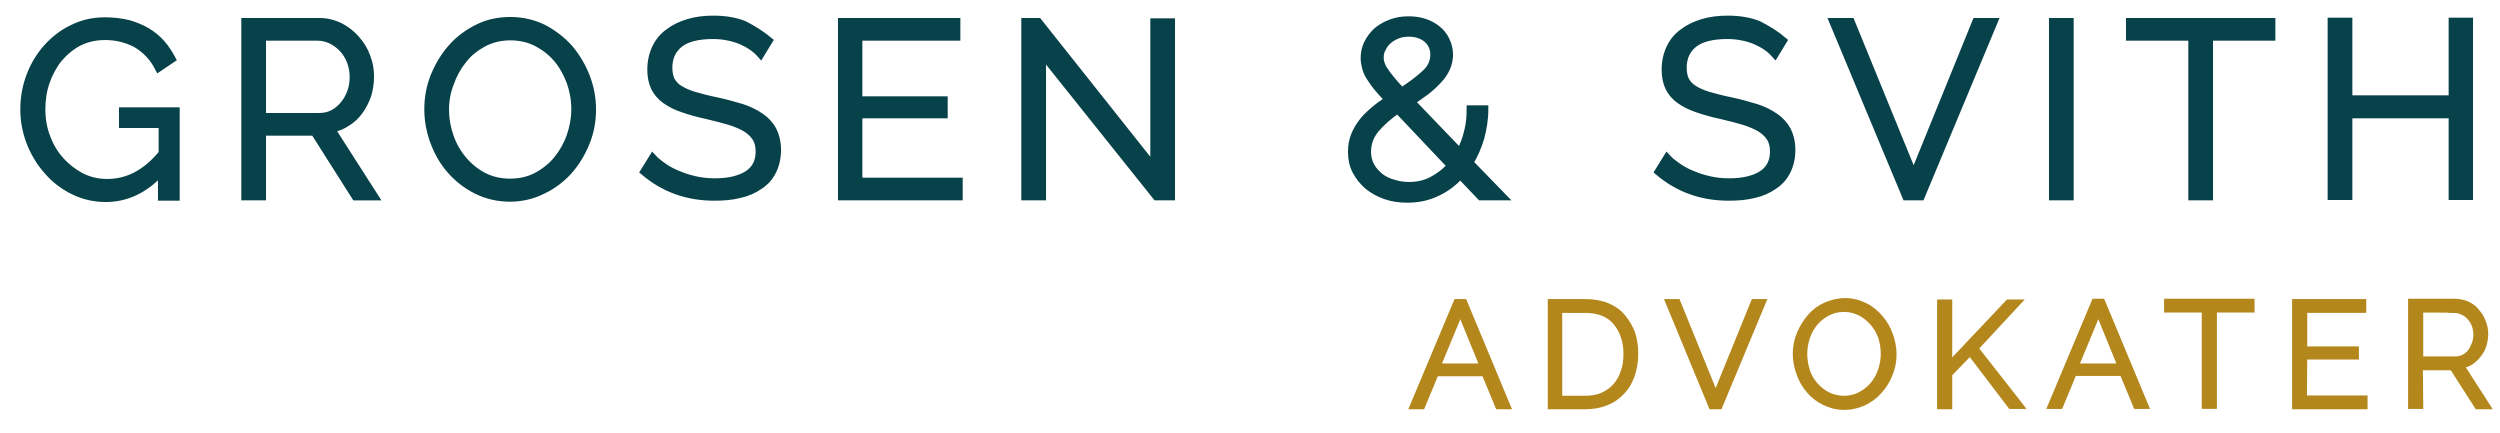 <?xml version="1.0" encoding="utf-8"?>
<!-- Generator: Adobe Illustrator 24.1.2, SVG Export Plug-In . SVG Version: 6.00 Build 0)  -->
<svg version="1.1" id="Layer_1" xmlns:sketchjs="https://sketch.io/dtd/"
	 xmlns="http://www.w3.org/2000/svg" xmlns:xlink="http://www.w3.org/1999/xlink" x="0px" y="0px" viewBox="0 0 750 130"
	 style="enable-background:new 0 0 750 130;" xml:space="preserve">
<style type="text/css">
	.st0{fill:none;}
	.st1{fill:url(#SVGID_1_);}
	.st2{fill:#07414A;stroke:#07414A;stroke-width:2.216;stroke-miterlimit:10;}
	.st3{fill:#B4871C;stroke:#B4871C;stroke-width:1.34;stroke-miterlimit:10;}
</style>
<pattern  x="-23" y="163" width="20" height="20" patternUnits="userSpaceOnUse" id="SVGID_2_" viewBox="0 -20 20 20" style="overflow:visible;">
	<g>
		<rect y="-20" class="st0" width="20" height="20"/>
		<g>
			<rect y="-20" class="st0" width="20" height="20"/>
			<g>
				<rect y="-20" class="st0" width="20" height="20"/>
			</g>
		</g>
	</g>
</pattern>
<pattern  id="SVGID_1_" xlink:href="#SVGID_2_" patternTransform="matrix(1 0 0 -1 6 -32539)">
</pattern>
<path sketchjs:tool="rectangle" class="st1" d="M-23-36.9l800-0.1l0,200l-800,0.1L-23-36.9z"/>
<g transform="matrix(1,0,0,1,20,34)" sketchjs:tool="fancyText">
	<g sketchjs:uid="1">
		<g sketchjs:uid="2">
			<path sketchjs:uid="3" class="st2" d="M28.5,25.1l0-7.7l0,0c-4.9,5.4-10.5,8.1-16.8,8.1l0,0l0,0c-3.5,0-6.8-0.8-9.8-2.3l0,0l0,0
				c-3-1.5-5.6-3.5-7.8-6.1l0,0l0,0c-2.2-2.5-3.9-5.4-5.1-8.5l0,0l0,0c-1.2-3.2-1.8-6.4-1.8-9.8l0,0l0,0c0-3.5,0.6-6.8,1.8-10l0,0
				l0,0c1.2-3.2,2.9-6,5.1-8.5l0,0l0,0c2.2-2.4,4.7-4.4,7.7-5.8l0,0l0,0c3-1.5,6.2-2.2,9.7-2.2l0,0l0,0c2.6,0,4.9,0.3,7,0.8l0,0l0,0
				c2.1,0.6,4,1.4,5.7,2.4l0,0l0,0c1.6,1,3.1,2.2,4.3,3.6l0,0l0,0c1.2,1.4,2.2,2.9,3.1,4.6l0,0l-4,2.7l0,0c-1.7-3.3-4-5.6-6.7-7.2
				l0,0l0,0c-2.8-1.5-5.9-2.3-9.4-2.3l0,0l0,0c-2.9,0-5.5,0.6-7.9,1.8l0,0l0,0c-2.3,1.2-4.3,2.9-6,4.9l0,0l0,0c-1.6,2-2.9,4.4-3.8,7
				l0,0l0,0C-7.1-6.8-7.5-4-7.5-1.2l0,0l0,0c0,3,0.5,5.8,1.5,8.4l0,0l0,0c1,2.7,2.4,5,4.2,7l0,0l0,0c1.8,2,3.9,3.6,6.2,4.8l0,0l0,0
				c2.4,1.2,5,1.8,7.8,1.8l0,0l0,0c3,0,5.9-0.7,8.6-2.1l0,0l0,0c2.7-1.4,5.4-3.6,7.9-6.7l0,0l0-8.7l-11.9,0l0-4l16,0l0,25.8
				L28.5,25.1z M58.7,25l-5.2,0l0-52.5l22.2,0l0,0c2.3,0,4.3,0.5,6.2,1.4l0,0l0,0c1.9,1,3.5,2.2,4.9,3.8l0,0l0,0
				c1.4,1.6,2.5,3.3,3.2,5.3l0,0l0,0c0.8,2,1.1,4,1.1,6l0,0l0,0c0,1.9-0.3,3.8-0.8,5.5l0,0l0,0c-0.6,1.7-1.4,3.3-2.4,4.7l0,0l0,0
				c-1,1.4-2.2,2.6-3.7,3.5l0,0l0,0c-1.4,1-3,1.6-4.8,2l0,0l13,20.3l-5.8,0L74.3,5.6l-15.6,0L58.7,25z M58.7-22.9l0,23.9l17.1,0l0,0
				c1.5,0,2.9-0.3,4.2-1l0,0l0,0c1.3-0.7,2.3-1.6,3.2-2.7l0,0l0,0c0.9-1.1,1.6-2.4,2.1-3.8l0,0l0,0C85.8-7.9,86-9.4,86-11l0,0l0,0
				c0-1.6-0.3-3.1-0.8-4.5l0,0l0,0c-0.6-1.5-1.3-2.7-2.3-3.8l0,0l0,0c-1-1.1-2.1-1.9-3.4-2.6l0,0l0,0c-1.3-0.6-2.7-1-4.1-1l0,0
				L58.7-22.9z M133,25.4L133,25.4L133,25.4c-3.6,0-7-0.8-10-2.3l0,0l0,0c-3-1.5-5.6-3.5-7.8-6l0,0l0,0c-2.2-2.5-3.8-5.3-5-8.5l0,0
				l0,0c-1.2-3.2-1.8-6.5-1.8-9.8l0,0l0,0c0-3.5,0.6-6.8,1.9-10l0,0l0,0c1.3-3.2,3-6,5.2-8.5l0,0l0,0c2.2-2.5,4.8-4.4,7.8-5.9l0,0
				l0,0c3-1.5,6.3-2.2,9.8-2.2l0,0l0,0c3.6,0,7,0.8,10,2.3l0,0l0,0c3,1.6,5.6,3.6,7.8,6.1l0,0l0,0c2.1,2.5,3.8,5.4,5,8.5l0,0l0,0
				c1.2,3.2,1.8,6.4,1.8,9.7l0,0l0,0c0,3.5-0.6,6.8-1.9,10l0,0l0,0c-1.3,3.2-3,6-5.2,8.5l0,0l0,0c-2.2,2.4-4.8,4.4-7.8,5.8l0,0l0,0
				C139.8,24.6,136.5,25.4,133,25.4z M113.6-1.2L113.6-1.2L113.6-1.2c0,2.9,0.5,5.6,1.4,8.2l0,0l0,0c0.9,2.6,2.3,5,4,7l0,0l0,0
				c1.7,2,3.8,3.7,6.1,4.9l0,0l0,0c2.4,1.2,5,1.8,7.9,1.8l0,0l0,0c3,0,5.6-0.6,8.1-1.9l0,0l0,0c2.4-1.3,4.5-3,6.1-5l0,0l0,0
				c1.7-2.1,3-4.4,3.9-7l0,0l0,0c0.9-2.6,1.4-5.3,1.4-8l0,0l0,0c0-2.9-0.5-5.6-1.4-8.2l0,0l0,0c-1-2.6-2.3-5-4-7l0,0l0,0
				c-1.7-2-3.8-3.6-6.1-4.8l0,0l0,0c-2.4-1.2-5-1.8-7.8-1.8l0,0l0,0c-3,0-5.6,0.6-8.1,1.9l0,0l0,0c-2.4,1.3-4.5,2.9-6.1,5l0,0l0,0
				c-1.7,2.1-3,4.4-3.9,7l0,0l0,0C114.1-6.6,113.6-3.9,113.6-1.2z M210.7-21.8l-2.5,4.1l0,0c-1.5-1.7-3.4-3-5.9-4.1l0,0l0,0
				c-2.5-1-5.3-1.6-8.4-1.6l0,0l0,0c-4.6,0-8,0.9-10.1,2.6l0,0l0,0c-2.1,1.7-3.2,4.1-3.2,7.1l0,0l0,0c0,1.6,0.3,2.9,0.8,3.9l0,0l0,0
				c0.6,1,1.4,1.9,2.6,2.6l0,0l0,0c1.2,0.7,2.7,1.4,4.5,1.9l0,0l0,0c1.8,0.5,4,1.1,6.5,1.6l0,0l0,0c2.8,0.6,5.3,1.3,7.6,2l0,0l0,0
				c2.2,0.7,4.1,1.7,5.7,2.8l0,0l0,0c1.6,1.1,2.8,2.5,3.6,4l0,0l0,0c0.8,1.6,1.3,3.5,1.3,5.9l0,0l0,0c0,2.4-0.5,4.5-1.4,6.3l0,0l0,0
				c-0.9,1.8-2.2,3.3-3.9,4.4l0,0l0,0c-1.7,1.2-3.7,2.1-6,2.6l0,0l0,0c-2.3,0.6-4.9,0.8-7.6,0.8l0,0l0,0c-8.1,0-15.1-2.5-21.1-7.6
				l0,0l2.6-4.2l0,0c0.9,1,2.1,1.9,3.4,2.8l0,0l0,0c1.3,0.9,2.8,1.7,4.4,2.3l0,0l0,0c1.6,0.7,3.3,1.2,5.1,1.6l0,0l0,0
				c1.8,0.4,3.7,0.6,5.8,0.6l0,0l0,0c4.2,0,7.4-0.8,9.8-2.3l0,0l0,0c2.3-1.5,3.5-3.8,3.5-6.8l0,0l0,0c0-1.6-0.3-3-1-4.1l0,0l0,0
				c-0.7-1.1-1.7-2.1-3-2.9l0,0l0,0c-1.3-0.8-3-1.5-4.9-2.1l0,0l0,0c-2-0.6-4.3-1.2-6.9-1.8l0,0l0,0c-2.8-0.6-5.2-1.3-7.2-2l0,0l0,0
				C182.7-2.1,181-3,179.6-4l0,0l0,0c-1.4-1-2.5-2.3-3.2-3.7l0,0l0,0c-0.7-1.5-1.1-3.2-1.1-5.4l0,0l0,0c0-2.4,0.5-4.6,1.4-6.5l0,0
				l0,0c0.9-1.9,2.2-3.5,3.9-4.7l0,0l0,0c1.7-1.3,3.6-2.2,5.9-2.9l0,0l0,0c2.3-0.7,4.8-1,7.5-1l0,0l0,0c3.5,0,6.6,0.5,9.3,1.6l0,0
				l0,0C206-25.2,208.4-23.7,210.7-21.8z M237.6,20.4l30.1,0l0,4.6l-35.2,0l0-52.5l34.5,0l0,4.6l-29.4,0l0,18.9l25.6,0l0,4.4
				l-25.6,0L237.6,20.4z M326.9,25l-34.2-42.8l0,42.8l-5.2,0l0-52.5l4,0l34.7,43.7l0-43.6l5.2,0l0,52.4L326.9,25z M430.8,25l-6.6,0
				l-6.1-6.4l0,0c-2.1,2.2-4.4,4-7.1,5.2l0,0l0,0c-2.7,1.3-5.6,1.9-8.8,1.9l0,0l0,0c-2.3,0-4.5-0.3-6.5-1l0,0l0,0
				c-2-0.7-3.8-1.7-5.3-2.9l0,0l0,0c-1.5-1.3-2.7-2.8-3.6-4.5l0,0l0,0c-0.9-1.7-1.3-3.7-1.3-5.8l0,0l0,0c0-1.8,0.3-3.4,0.9-4.9l0,0
				l0,0c0.6-1.5,1.4-2.8,2.4-4.1l0,0l0,0c1-1.3,2.2-2.4,3.5-3.5l0,0l0,0c1.3-1.1,2.7-2.1,4.2-3.1l0,0l0,0c-1.3-1.4-2.5-2.7-3.4-3.8
				l0,0l0,0c-0.9-1.1-1.6-2.2-2.2-3.1l0,0l0,0c-0.6-1-1-1.9-1.2-2.8l0,0l0,0c-0.2-0.9-0.4-1.8-0.4-2.7l0,0l0,0c0-1.6,0.3-3.1,1-4.5
				l0,0l0,0c0.7-1.4,1.6-2.6,2.8-3.7l0,0l0,0c1.2-1,2.6-1.8,4.2-2.4l0,0l0,0c1.6-0.6,3.3-0.9,5.2-0.9l0,0l0,0c1.7,0,3.3,0.2,4.8,0.7
				l0,0l0,0c1.5,0.5,2.8,1.2,3.9,2.1l0,0l0,0c1.1,0.9,2,2,2.6,3.3l0,0l0,0c0.6,1.3,1,2.7,1,4.2l0,0l0,0c0,1.5-0.3,2.9-0.9,4.2l0,0
				l0,0c-0.6,1.3-1.4,2.5-2.5,3.6l0,0l0,0c-1,1.1-2.2,2.2-3.6,3.3l0,0l0,0c-1.4,1-2.9,2.1-4.4,3.1l0,0L418,11.7l0,0
				c1-1.9,1.8-3.9,2.3-6.1l0,0l0,0c0.6-2.2,0.8-4.5,0.8-6.9l0,0l4.3,0l0,0c0,3.1-0.5,5.9-1.2,8.6l0,0l0,0c-0.8,2.7-1.9,5.2-3.3,7.5
				l0,0L430.8,25z M402.7,21.7L402.7,21.7L402.7,21.7c2.5,0,4.8-0.5,6.9-1.6l0,0l0,0c2.1-1.1,4-2.5,5.6-4.4l0,0L399.3-1.1l0,0
				c-2.6,1.8-4.8,3.7-6.5,5.7l0,0l0,0c-1.7,2-2.6,4.3-2.6,7l0,0l0,0c0,1.6,0.4,3.1,1.1,4.3l0,0l0,0c0.7,1.3,1.7,2.3,2.8,3.2l0,0l0,0
				c1.2,0.9,2.5,1.5,4,1.9l0,0l0,0C399.7,21.5,401.2,21.7,402.7,21.7z M394-16.7L394-16.7L394-16.7c0,0.6,0.1,1.2,0.3,1.8l0,0l0,0
				c0.2,0.6,0.5,1.3,1,2l0,0l0,0c0.5,0.8,1.1,1.6,2,2.7l0,0l0,0c0.8,1,1.9,2.2,3.2,3.6l0,0l0,0c2.9-1.9,5.2-3.6,7-5.3l0,0l0,0
				c1.8-1.6,2.7-3.5,2.7-5.7l0,0l0,0c0-1.9-0.7-3.5-2.1-4.7l0,0l0,0c-1.4-1.2-3.3-1.8-5.5-1.8l0,0l0,0c-1.2,0-2.4,0.2-3.4,0.6l0,0
				l0,0c-1,0.4-1.9,0.9-2.7,1.6l0,0l0,0c-0.8,0.7-1.4,1.5-1.8,2.4l0,0l0,0C394.2-18.7,394-17.8,394-16.7z M515-21.8l-2.5,4.1l0,0
				c-1.5-1.7-3.4-3-5.9-4.1l0,0l0,0c-2.5-1-5.3-1.6-8.4-1.6l0,0l0,0c-4.6,0-8,0.9-10.1,2.6l0,0l0,0c-2.1,1.7-3.2,4.1-3.2,7.1l0,0
				l0,0c0,1.6,0.3,2.9,0.8,3.9l0,0l0,0c0.6,1,1.4,1.9,2.6,2.6l0,0l0,0c1.2,0.7,2.7,1.4,4.5,1.9l0,0l0,0c1.8,0.5,4,1.1,6.5,1.6l0,0
				l0,0c2.8,0.6,5.3,1.3,7.6,2l0,0l0,0c2.2,0.7,4.1,1.7,5.7,2.8l0,0l0,0c1.6,1.1,2.8,2.5,3.6,4l0,0l0,0c0.8,1.6,1.3,3.5,1.3,5.9l0,0
				l0,0c0,2.4-0.5,4.5-1.4,6.3l0,0l0,0c-0.9,1.8-2.2,3.3-3.9,4.4l0,0l0,0c-1.7,1.2-3.7,2.1-6,2.6l0,0l0,0c-2.3,0.6-4.9,0.8-7.6,0.8
				l0,0l0,0c-8.1,0-15.1-2.5-21.1-7.6l0,0l2.6-4.2l0,0c0.9,1,2.1,1.9,3.4,2.8l0,0l0,0c1.3,0.9,2.8,1.7,4.4,2.3l0,0l0,0
				c1.6,0.7,3.3,1.2,5.1,1.6l0,0l0,0c1.8,0.4,3.7,0.6,5.8,0.6l0,0l0,0c4.2,0,7.4-0.8,9.8-2.3l0,0l0,0c2.3-1.5,3.5-3.8,3.5-6.8l0,0
				l0,0c0-1.6-0.3-3-1-4.1l0,0l0,0c-0.7-1.1-1.7-2.1-3-2.9l0,0l0,0c-1.3-0.8-3-1.5-4.9-2.1l0,0l0,0c-2-0.6-4.3-1.2-6.9-1.8l0,0l0,0
				c-2.8-0.6-5.2-1.3-7.2-2l0,0l0,0C487-2.1,485.3-3,483.9-4l0,0l0,0c-1.4-1-2.5-2.3-3.2-3.7l0,0l0,0c-0.7-1.5-1.1-3.2-1.1-5.4l0,0
				l0,0c0-2.4,0.5-4.6,1.4-6.5l0,0l0,0c0.9-1.9,2.2-3.5,3.9-4.7l0,0l0,0c1.7-1.3,3.6-2.2,5.9-2.9l0,0l0,0c2.3-0.7,4.8-1,7.5-1l0,0
				l0,0c3.5,0,6.6,0.5,9.3,1.6l0,0l0,0C510.3-25.2,512.8-23.7,515-21.8z M529.9-27.5l5.4,0l18.8,46l18.7-46l5.4,0L556.3,25l-4.5,0
				L529.9-27.5z M601,25l-5.2,0l0-52.5l5.2,0L601,25z M661.5-27.5l0,4.6l-18.7,0l0,47.9l-5.2,0l0-47.9l-18.7,0l0-4.6L661.5-27.5z
				 M715.7-27.6l5.1,0l0,52.5l-5.1,0l0-24.5l-31.1,0l0,24.5l-5.2,0l0-52.5l5.2,0l0,23.3l31.1,0L715.7-27.6z"/>
		</g>
	</g>
</g>
<g transform="matrix(1,0,0,1,347,111)" sketchjs:tool="fancyText">
	<g sketchjs:uid="1">
		<g sketchjs:uid="2">
			<path sketchjs:uid="3" class="st3" d="M76.5,11.1l13.3-31.7l2.6,0l13.2,31.7l-3.3,0l-4.1-9.9l-14.3,0l-4.1,9.9L76.5,11.1z
				 M84.6-1.3l12.9,0l-6.4-15.7L84.6-1.3z M128.7,11.1l-10.7,0l0-31.7l10.7,0l0,0c2.5,0,4.7,0.4,6.6,1.2l0,0l0,0
				c1.9,0.8,3.5,1.9,4.7,3.4l0,0l0,0c1.2,1.5,2.2,3.1,2.9,5l0,0l0,0c0.6,1.9,0.9,3.9,0.9,6.2l0,0l0,0c0,2.4-0.4,4.6-1.1,6.6l0,0l0,0
				c-0.7,1.9-1.7,3.6-3.1,5l0,0l0,0c-1.3,1.4-2.9,2.5-4.8,3.2l0,0l0,0C133.1,10.7,131,11.1,128.7,11.1z M140.7-4.8L140.7-4.8
				L140.7-4.8c0-1.9-0.2-3.6-0.8-5.2l0,0l0,0c-0.5-1.6-1.3-2.9-2.3-4.2l0,0l0,0c-1-1.2-2.3-2.1-3.8-2.7l0,0l0,0
				c-1.5-0.6-3.2-0.9-5.2-0.9l0,0l-7.6,0l0,26.2l7.6,0l0,0c1.9,0,3.7-0.3,5.2-1l0,0l0,0c1.5-0.7,2.8-1.6,3.8-2.8l0,0l0,0
				c1-1.2,1.8-2.5,2.3-4.2l0,0l0,0C140.5-1.2,140.7-3,140.7-4.8z M153.2-20.6l3.2,0l11.3,27.8L179-20.6l3.2,0l-13.2,31.7l-2.7,0
				L153.2-20.6z M206.3,11.3L206.3,11.3L206.3,11.3c-2.2,0-4.2-0.5-6-1.4l0,0l0,0c-1.9-0.9-3.4-2.1-4.7-3.6l0,0l0,0
				c-1.3-1.5-2.3-3.2-3-5.2l0,0l0,0c-0.7-1.9-1.1-3.9-1.1-5.9l0,0l0,0c0-2.1,0.4-4.2,1.2-6.1l0,0l0,0c0.8-1.9,1.8-3.6,3.2-5.2l0,0
				l0,0c1.3-1.5,2.9-2.7,4.7-3.5l0,0l0,0c1.9-0.8,3.8-1.3,5.9-1.3l0,0l0,0c2.2,0,4.2,0.5,6,1.4l0,0l0,0c1.9,0.9,3.4,2.2,4.7,3.7l0,0
				l0,0c1.3,1.5,2.3,3.2,3,5.2l0,0l0,0c0.7,1.9,1.1,3.9,1.1,5.9l0,0l0,0c0,2.1-0.4,4.2-1.2,6.1l0,0l0,0c-0.8,1.9-1.8,3.6-3.2,5.1
				l0,0l0,0c-1.3,1.5-2.9,2.6-4.7,3.5l0,0l0,0C210.4,10.8,208.4,11.3,206.3,11.3z M194.5-4.8L194.5-4.8L194.5-4.8
				c0,1.7,0.3,3.4,0.8,5l0,0l0,0c0.5,1.6,1.4,3,2.4,4.2l0,0l0,0c1.1,1.2,2.3,2.2,3.7,2.9l0,0l0,0c1.5,0.7,3,1.1,4.8,1.1l0,0l0,0
				c1.8,0,3.4-0.4,4.9-1.2l0,0l0,0c1.5-0.8,2.7-1.8,3.7-3l0,0l0,0c1-1.2,1.8-2.7,2.3-4.2l0,0l0,0c0.5-1.5,0.8-3.2,0.8-4.9l0,0l0,0
				c0-1.7-0.3-3.4-0.8-5l0,0l0,0c-0.6-1.6-1.4-3-2.5-4.2l0,0l0,0c-1.1-1.2-2.3-2.2-3.7-2.9l0,0l0,0c-1.5-0.7-3-1.1-4.7-1.1l0,0l0,0
				c-1.8,0-3.4,0.4-4.9,1.2l0,0l0,0c-1.5,0.8-2.7,1.8-3.7,3l0,0l0,0c-1,1.2-1.8,2.7-2.3,4.2l0,0l0,0C194.8-8.1,194.5-6.5,194.5-4.8z
				 M238,11.1l-3.2,0l0-31.6l3.2,0l0,18.4l17.4-18.4l3.5,0l-13,14L259.6,11l-3.5,0L244-4.9l-6,6.2L238,11.1z M267.9,11l13.3-31.7
				l2.6,0L297,11l-3.3,0l-4.1-9.9l-14.3,0l-4.1,9.9L267.9,11z M276-1.3l12.9,0L282.5-17L276-1.3z M328.7-20.7l0,2.8l-11.3,0l0,28.9
				l-3.2,0l0-28.9l-11.3,0l0-2.8L328.7-20.7z M344.4,8.3l18.2,0l0,2.8l-21.3,0l0-31.7l20.9,0l0,2.8l-17.7,0l0,11.4l15.5,0l0,2.6
				l-15.5,0L344.4,8.3C344.4,8.3,344.4,8.3,344.4,8.3z M379.3,11l-3.2,0l0-31.7l13.4,0l0,0c1.4,0,2.6,0.3,3.8,0.8l0,0l0,0
				c1.2,0.6,2.2,1.3,2.9,2.3l0,0l0,0c0.8,0.9,1.5,2,1.9,3.2l0,0l0,0c0.5,1.2,0.7,2.4,0.7,3.6l0,0l0,0c0,1.2-0.2,2.2-0.5,3.3l0,0l0,0
				c-0.3,1.1-0.8,2-1.5,2.9l0,0l0,0c-0.6,0.8-1.3,1.5-2.2,2.2l0,0l0,0c-0.8,0.6-1.9,1-2.9,1.2l0,0l7.9,12.3l-3.5,0l-7.5-11.7l-9.4,0
				L379.3,11L379.3,11z M379.3-17.9l0,14.5l10.3,0l0,0c0.9,0,1.8-0.2,2.5-0.6l0,0l0,0c0.8-0.4,1.4-0.9,1.9-1.6l0,0l0,0
				c0.5-0.7,0.9-1.5,1.2-2.3l0,0l0,0c0.3-0.8,0.5-1.8,0.5-2.7l0,0l0,0c0-0.9-0.2-1.9-0.5-2.8l0,0l0,0c-0.3-0.8-0.8-1.6-1.4-2.3l0,0
				l0,0c-0.6-0.6-1.2-1.2-2.1-1.5l0,0l0,0c-0.8-0.4-1.6-0.6-2.5-0.6l0,0C389.3-17.9,379.3-17.9,379.3-17.9z"/>
		</g>
	</g>
</g>
</svg>
